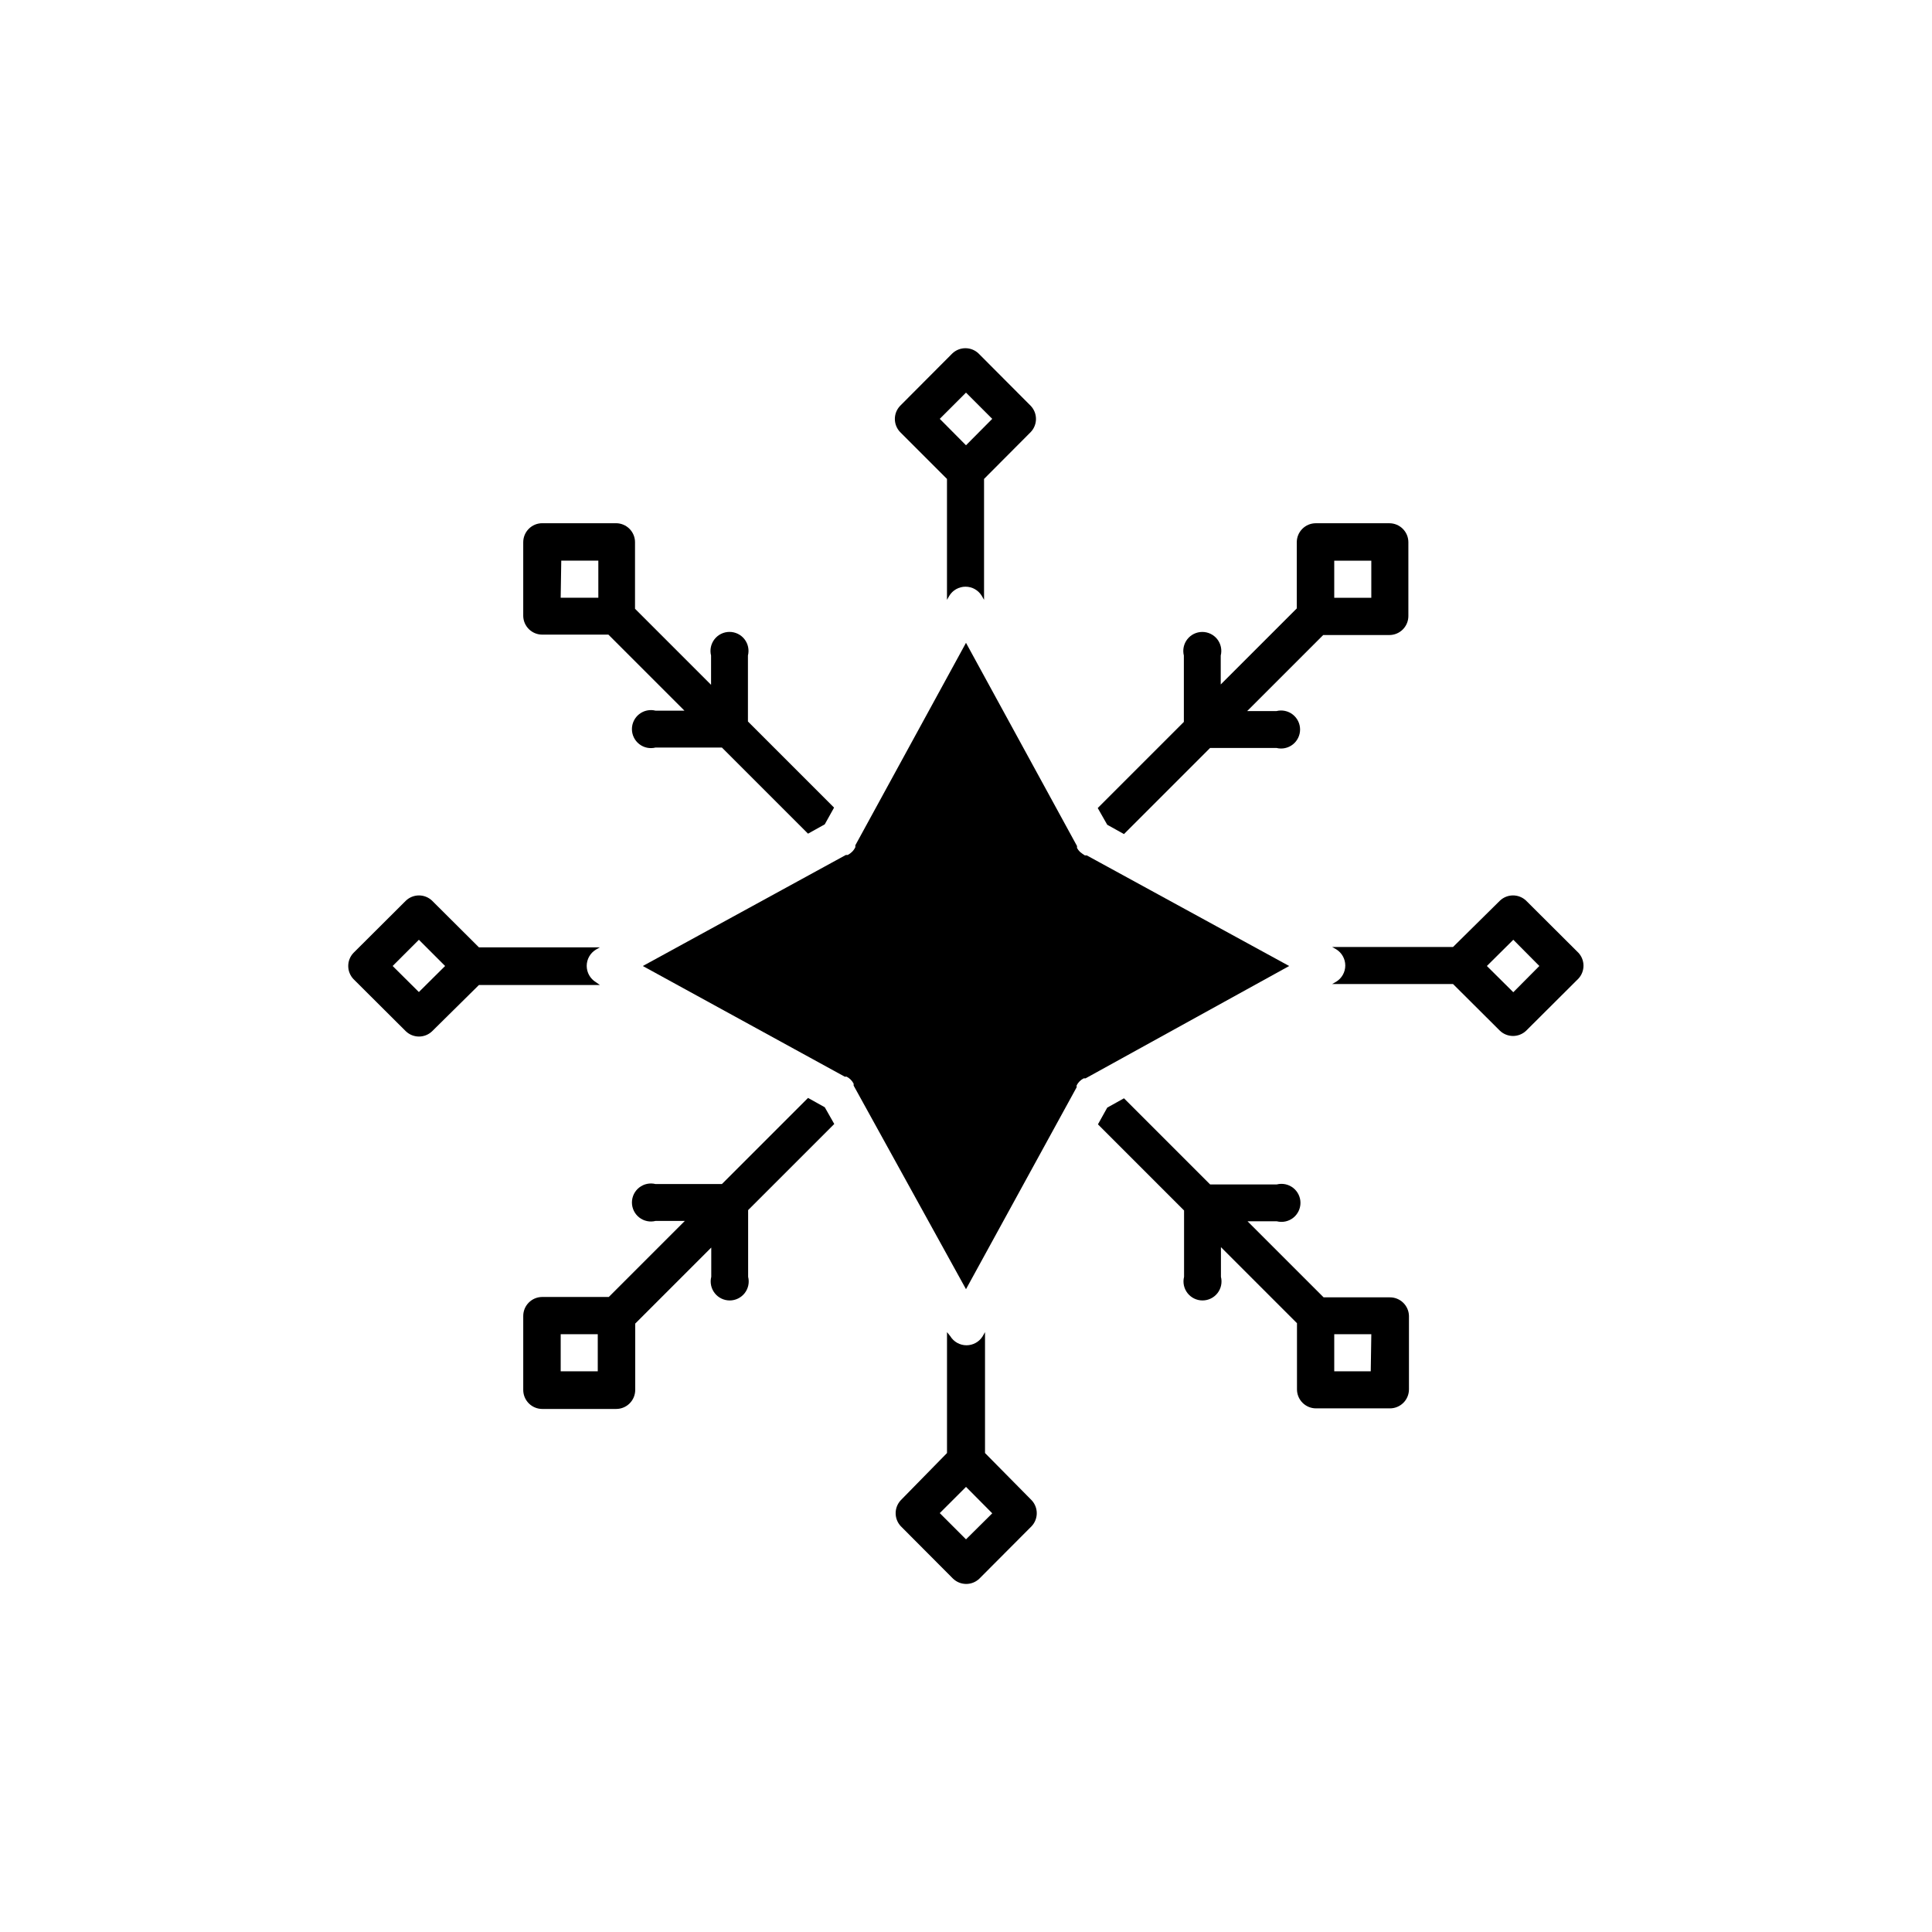 <?xml version="1.0" encoding="UTF-8"?>
<!-- Uploaded to: ICON Repo, www.iconrepo.com, Generator: ICON Repo Mixer Tools -->
<svg fill="#000000" width="800px" height="800px" version="1.1" viewBox="144 144 512 512" xmlns="http://www.w3.org/2000/svg">
 <g>
  <path d="m394.96 270.92v32.043l0.605-1.059c0.91-1.504 2.547-2.426 4.305-2.426 1.762 0 3.394 0.922 4.309 2.426l0.605 1.059v-32.043l12.395-12.445c1.82-1.938 1.82-4.961 0-6.898l-13.855-13.906c-1.945-1.855-5.008-1.855-6.953 0l-13.855 13.906c-1.824 1.938-1.824 4.961 0 6.898zm5.039-22.871 6.953 6.953-6.953 7-6.953-7.004z"/>
  <path d="m405.04 529.07v-32.043l-0.605 1.059h0.004c-0.914 1.508-2.547 2.426-4.309 2.426s-3.394-0.918-4.309-2.426l-0.855-1.059v32.043l-12.242 12.496c-1.824 1.938-1.824 4.961 0 6.902l13.855 13.906v-0.004c1.945 1.855 5.004 1.855 6.949 0l13.855-13.906v0.004c1.824-1.941 1.824-4.965 0-6.902zm-5.039 22.871-6.953-6.953 6.957-6.949 6.953 7.004z"/>
  <path d="m301.91 404.28c-1.504-0.914-2.426-2.547-2.426-4.309 0-1.762 0.922-3.394 2.426-4.309l1.059-0.605-32.043 0.004-12.445-12.395c-1.938-1.824-4.961-1.824-6.898 0l-13.906 13.855c-1.855 1.945-1.855 5.004 0 6.953l13.906 13.855v-0.004c1.938 1.824 4.961 1.824 6.898 0l12.445-12.293h32.043zm-46.906 2.621-6.949-6.902 6.953-6.953 6.949 6.953z"/>
  <path d="m562.32 396.52-13.906-13.855h0.004c-1.941-1.824-4.965-1.824-6.902 0l-12.445 12.293h-32.043l1.059 0.605c1.508 0.91 2.426 2.547 2.426 4.305 0 1.762-0.918 3.394-2.426 4.309l-1.059 0.605h32.043l12.445 12.395c1.938 1.82 4.961 1.82 6.902 0l13.906-13.855h-0.004c1.762-1.926 1.762-4.875 0-6.801zm-17.281 10.43-7-6.953 7.004-6.953 6.902 6.953z"/>
  <path d="m287.7 312.18h17.531l20.152 20.152h-7.656c-1.504-0.375-3.102-0.039-4.324 0.914-1.223 0.957-1.938 2.422-1.938 3.973 0 1.555 0.715 3.019 1.938 3.973 1.223 0.957 2.82 1.293 4.324 0.914h17.582l22.824 22.824 4.434-2.469 2.469-4.434-22.824-22.824v-17.48c0.379-1.504 0.039-3.102-0.914-4.324s-2.422-1.938-3.973-1.938-3.016 0.715-3.973 1.938c-0.953 1.223-1.293 2.82-0.914 4.324v7.758l-20.152-20.152v-17.633c0-1.336-0.531-2.617-1.477-3.562-0.945-0.945-2.227-1.477-3.562-1.477h-19.547c-2.781 0-5.039 2.258-5.039 5.039v19.598c0.082 2.723 2.316 4.891 5.039 4.887zm5.039-19.598h9.824v9.824h-9.977z"/>
  <path d="m512.3 487.81h-17.531l-20.152-20.152h7.758c1.504 0.379 3.102 0.039 4.324-0.914 1.223-0.957 1.938-2.422 1.938-3.973 0-1.551-0.715-3.016-1.938-3.973-1.223-0.953-2.82-1.293-4.324-0.914h-17.684l-22.824-22.824-4.434 2.469-2.469 4.434 22.824 22.824v17.582c-0.379 1.504-0.039 3.102 0.914 4.324 0.957 1.223 2.422 1.938 3.973 1.938s3.019-0.715 3.973-1.938c0.953-1.223 1.293-2.82 0.914-4.324v-7.859l20.152 20.152v17.531c0 1.336 0.531 2.621 1.477 3.562 0.945 0.945 2.227 1.477 3.562 1.477h19.598c1.336 0 2.617-0.531 3.562-1.477 0.945-0.941 1.477-2.227 1.477-3.562v-19.496c-0.082-2.742-2.344-4.914-5.09-4.887zm-5.039 19.598h-9.672v-9.824h9.824z"/>
  <path d="m437.43 362.57 4.434 2.469 22.824-22.824h17.582c1.508 0.379 3.102 0.039 4.324-0.914s1.941-2.422 1.941-3.973-0.719-3.016-1.941-3.973c-1.223-0.953-2.816-1.293-4.324-0.914h-7.758l20.152-20.152h17.531c1.336 0 2.621-0.531 3.562-1.477 0.945-0.945 1.477-2.227 1.477-3.562v-19.547c0-1.336-0.531-2.617-1.477-3.562-0.941-0.945-2.227-1.477-3.562-1.477h-19.496c-2.781 0-5.039 2.258-5.039 5.039v17.531l-20.152 20.152v-7.656c0.379-1.504 0.039-3.102-0.914-4.324s-2.418-1.938-3.973-1.938c-1.551 0-3.016 0.715-3.973 1.938-0.953 1.223-1.289 2.82-0.914 4.324v17.582l-22.824 22.824zm60.156-69.98h9.824v9.824h-9.824z"/>
  <path d="m362.57 437.43-4.434-2.469-22.824 22.824h-17.582c-1.504-0.379-3.102-0.039-4.324 0.914-1.223 0.957-1.938 2.422-1.938 3.973s0.715 3.019 1.938 3.973 2.82 1.293 4.324 0.914h7.758l-20.152 20.152h-17.633c-2.781 0-5.039 2.258-5.039 5.039v19.598c0 1.336 0.531 2.617 1.477 3.562 0.945 0.945 2.227 1.477 3.562 1.477h19.598c1.336 0 2.617-0.531 3.562-1.477 0.945-0.945 1.477-2.227 1.477-3.562v-17.582l20.152-20.152v7.758c-0.379 1.504-0.039 3.102 0.914 4.324 0.957 1.223 2.422 1.938 3.973 1.938s3.016-0.715 3.973-1.938c0.953-1.223 1.293-2.82 0.914-4.324v-17.684l22.824-22.824zm-60.156 69.98h-9.824v-9.824h9.824z"/>
  <path d="m431.99 370.68h-0.504l-0.605-0.402-0.656-0.504c-0.32-0.309-0.594-0.664-0.805-1.059v-0.504l-29.422-53.855-29.324 53.656v0.504c-0.223 0.469-0.531 0.895-0.906 1.258-0.332 0.316-0.703 0.59-1.109 0.805h-0.504l-53.805 29.426 53.504 29.32h0.504c0.801 0.41 1.453 1.062 1.863 1.863v0.504l29.777 53.957 29.32-53.504v-0.504c0.41-0.801 1.062-1.453 1.863-1.863h0.504l53.957-29.773z"/>
 </g>
</svg>